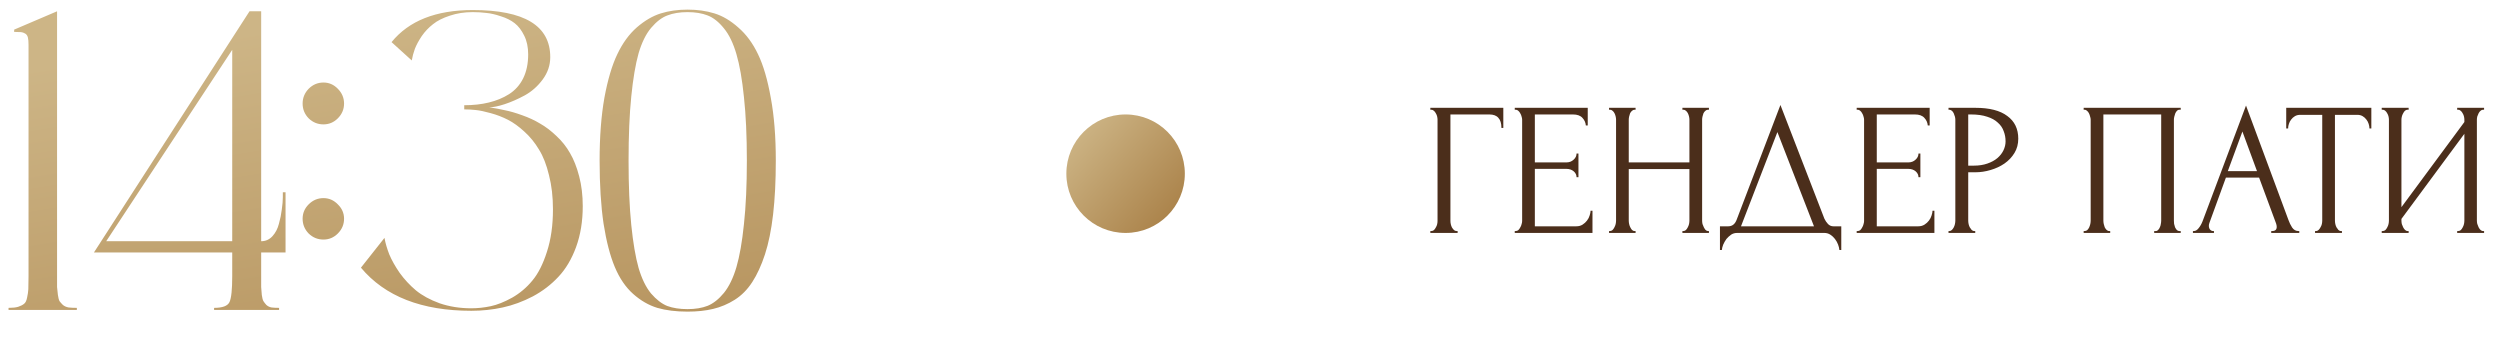 <?xml version="1.0" encoding="UTF-8"?> <svg xmlns="http://www.w3.org/2000/svg" width="211" height="30" viewBox="0 0 211 30" fill="none"><path d="M4.816 23.312C4.816 23.723 4.816 24.027 4.816 24.227C4.828 24.414 4.852 24.637 4.887 24.895C4.922 25.141 4.969 25.316 5.027 25.422C5.098 25.516 5.191 25.621 5.309 25.738C5.438 25.844 5.596 25.914 5.783 25.949C5.971 25.973 6.205 25.984 6.486 25.984V26.16H0.721V25.984C1.061 25.984 1.33 25.955 1.529 25.896C1.74 25.826 1.904 25.744 2.021 25.65C2.15 25.557 2.238 25.381 2.285 25.123C2.344 24.865 2.379 24.625 2.391 24.402C2.402 24.168 2.408 23.805 2.408 23.312V3.801C2.408 3.52 2.391 3.309 2.355 3.168C2.32 3.016 2.244 2.904 2.127 2.834C2.01 2.764 1.893 2.723 1.775 2.711C1.658 2.699 1.465 2.693 1.195 2.693V2.5L4.816 0.953V23.312ZM24.1 21.309H22.043V23.312C22.043 23.734 22.043 24.039 22.043 24.227C22.055 24.414 22.072 24.637 22.096 24.895C22.131 25.152 22.178 25.328 22.236 25.422C22.295 25.516 22.377 25.621 22.482 25.738C22.6 25.844 22.74 25.914 22.904 25.949C23.08 25.973 23.297 25.984 23.555 25.984V26.16H18.07V25.984C18.785 25.984 19.219 25.82 19.371 25.492C19.523 25.164 19.6 24.438 19.6 23.312V21.309H7.928L21.059 0.953H22.043V20.359C22.418 20.359 22.734 20.219 22.992 19.938C23.25 19.656 23.432 19.311 23.537 18.9C23.654 18.49 23.736 18.086 23.783 17.688C23.842 17.277 23.871 16.932 23.871 16.65V16.229H24.1V21.309ZM19.6 20.359V4.205L8.965 20.359H19.6ZM27.299 10.498C26.818 10.498 26.402 10.328 26.051 9.988C25.711 9.637 25.541 9.221 25.541 8.74C25.541 8.26 25.711 7.844 26.051 7.492C26.402 7.141 26.818 6.965 27.299 6.965C27.768 6.965 28.172 7.141 28.512 7.492C28.863 7.844 29.039 8.26 29.039 8.74C29.039 9.221 28.863 9.637 28.512 9.988C28.172 10.328 27.768 10.498 27.299 10.498ZM27.299 16.721C27.768 16.721 28.172 16.896 28.512 17.248C28.863 17.588 29.039 17.992 29.039 18.461C29.039 18.941 28.863 19.357 28.512 19.709C28.172 20.049 27.768 20.219 27.299 20.219C26.818 20.219 26.402 20.049 26.051 19.709C25.711 19.357 25.541 18.941 25.541 18.461C25.541 17.992 25.711 17.588 26.051 17.248C26.402 16.896 26.818 16.721 27.299 16.721ZM41.291 9.057C41.76 9.127 42.199 9.209 42.609 9.303C43.031 9.385 43.518 9.525 44.068 9.725C44.631 9.924 45.135 10.158 45.58 10.428C46.037 10.685 46.494 11.031 46.951 11.465C47.42 11.898 47.807 12.385 48.111 12.924C48.428 13.463 48.685 14.119 48.885 14.893C49.084 15.654 49.184 16.492 49.184 17.406C49.184 18.672 48.996 19.82 48.621 20.852C48.246 21.871 47.748 22.709 47.127 23.365C46.518 24.021 45.797 24.572 44.965 25.018C44.133 25.451 43.289 25.762 42.434 25.949C41.578 26.137 40.693 26.23 39.779 26.23C35.596 26.23 32.49 25.018 30.463 22.592L32.449 20.078C32.531 20.523 32.666 20.986 32.853 21.467C33.053 21.947 33.346 22.469 33.732 23.031C34.131 23.582 34.588 24.074 35.103 24.508C35.631 24.941 36.299 25.305 37.107 25.598C37.928 25.879 38.818 26.02 39.779 26.02C40.318 26.02 40.863 25.961 41.414 25.844C41.965 25.727 42.568 25.486 43.225 25.123C43.881 24.748 44.449 24.268 44.93 23.682C45.422 23.096 45.832 22.287 46.16 21.256C46.5 20.213 46.67 19.018 46.67 17.67C46.67 16.615 46.559 15.654 46.336 14.787C46.125 13.908 45.844 13.188 45.492 12.625C45.152 12.051 44.742 11.547 44.262 11.113C43.793 10.68 43.33 10.346 42.873 10.111C42.416 9.877 41.93 9.689 41.414 9.549C40.91 9.408 40.488 9.32 40.148 9.285C39.82 9.25 39.498 9.232 39.182 9.232V8.881C39.943 8.881 40.635 8.805 41.256 8.652C41.889 8.5 42.457 8.266 42.961 7.949C43.477 7.621 43.875 7.176 44.156 6.613C44.438 6.039 44.578 5.365 44.578 4.592C44.578 3.982 44.467 3.455 44.244 3.01C44.022 2.553 43.752 2.201 43.435 1.955C43.119 1.709 42.732 1.516 42.275 1.375C41.83 1.223 41.426 1.129 41.062 1.094C40.699 1.047 40.312 1.023 39.902 1.023C39.199 1.023 38.555 1.123 37.969 1.322C37.383 1.51 36.908 1.75 36.545 2.043C36.182 2.324 35.865 2.658 35.596 3.045C35.338 3.432 35.145 3.789 35.016 4.117C34.898 4.445 34.81 4.773 34.752 5.102L33.047 3.555C34.512 1.75 36.797 0.848 39.902 0.848C44.262 0.848 46.441 2.172 46.441 4.82C46.441 5.5 46.23 6.127 45.809 6.701C45.387 7.275 44.877 7.727 44.279 8.055C43.693 8.371 43.131 8.617 42.592 8.793C42.053 8.969 41.619 9.057 41.291 9.057ZM58.025 0.812C58.857 0.812 59.613 0.918 60.293 1.129C60.984 1.34 61.658 1.738 62.315 2.324C62.982 2.898 63.539 3.654 63.984 4.592C64.43 5.518 64.787 6.742 65.057 8.266C65.338 9.777 65.478 11.541 65.478 13.557C65.478 15.256 65.402 16.768 65.25 18.092C65.098 19.404 64.869 20.529 64.564 21.467C64.26 22.393 63.902 23.172 63.492 23.805C63.082 24.438 62.59 24.936 62.016 25.299C61.441 25.662 60.832 25.92 60.188 26.072C59.555 26.225 58.834 26.301 58.025 26.301C57.053 26.301 56.203 26.195 55.477 25.984C54.75 25.762 54.07 25.369 53.438 24.807C52.805 24.244 52.289 23.488 51.891 22.539C51.492 21.59 51.176 20.371 50.941 18.883C50.719 17.383 50.607 15.607 50.607 13.557C50.607 11.541 50.742 9.771 51.012 8.248C51.293 6.725 51.656 5.5 52.102 4.574C52.547 3.637 53.098 2.881 53.754 2.307C54.422 1.732 55.096 1.34 55.775 1.129C56.455 0.918 57.205 0.812 58.025 0.812ZM56.32 25.826C56.801 26.002 57.369 26.09 58.025 26.09C58.682 26.09 59.25 25.996 59.73 25.809C60.211 25.609 60.668 25.246 61.102 24.719C61.535 24.18 61.887 23.453 62.156 22.539C62.426 21.613 62.637 20.406 62.789 18.918C62.953 17.418 63.035 15.631 63.035 13.557C63.035 11.482 62.953 9.695 62.789 8.195C62.637 6.695 62.426 5.488 62.156 4.574C61.887 3.648 61.535 2.922 61.102 2.395C60.668 1.855 60.211 1.492 59.73 1.305C59.25 1.117 58.682 1.023 58.025 1.023C57.369 1.023 56.801 1.117 56.32 1.305C55.852 1.48 55.395 1.832 54.949 2.359C54.516 2.875 54.164 3.59 53.895 4.504C53.637 5.418 53.432 6.631 53.279 8.143C53.127 9.643 53.051 11.447 53.051 13.557C53.051 15.666 53.127 17.477 53.279 18.988C53.432 20.488 53.637 21.695 53.895 22.609C54.164 23.523 54.516 24.244 54.949 24.771C55.395 25.287 55.852 25.639 56.32 25.826Z" fill="url(#paint0_linear_16048_24685)"></path><circle cx="95" cy="14.66" r="5" fill="url(#paint1_linear_16048_24685)"></circle><path d="M122.944 19.5H123.024V19.66H120.72V19.5H120.8C120.885 19.5 120.96 19.474 121.024 19.42C121.088 19.356 121.141 19.282 121.184 19.196C121.237 19.111 121.275 19.02 121.296 18.924C121.317 18.828 121.328 18.738 121.328 18.652V10.092C121.328 10.018 121.317 9.932 121.296 9.836C121.275 9.74 121.237 9.649 121.184 9.564C121.141 9.479 121.088 9.409 121.024 9.356C120.96 9.292 120.885 9.26 120.8 9.26H120.72V9.1H126.88V10.796H126.72C126.72 10.412 126.635 10.13 126.464 9.948C126.304 9.756 126.048 9.66 125.696 9.66H122.416V18.652C122.416 18.738 122.427 18.828 122.448 18.924C122.469 19.02 122.501 19.111 122.544 19.196C122.597 19.282 122.656 19.356 122.72 19.42C122.784 19.474 122.859 19.5 122.944 19.5ZM127.845 19.5H127.925C128.01 19.5 128.085 19.474 128.149 19.42C128.213 19.356 128.266 19.282 128.309 19.196C128.362 19.111 128.4 19.02 128.421 18.924C128.453 18.828 128.469 18.738 128.469 18.652V10.092C128.469 10.018 128.453 9.932 128.421 9.836C128.4 9.74 128.362 9.649 128.309 9.564C128.266 9.479 128.213 9.409 128.149 9.356C128.085 9.292 128.01 9.26 127.925 9.26H127.845V9.1H134.005V10.588H133.845C133.824 10.343 133.728 10.13 133.557 9.948C133.386 9.756 133.12 9.66 132.757 9.66H129.541V13.708H132.197C132.442 13.708 132.645 13.633 132.805 13.484C132.976 13.335 133.061 13.159 133.061 12.956H133.221V14.956H133.061C133.061 14.764 132.981 14.599 132.821 14.46C132.661 14.322 132.453 14.252 132.197 14.252H129.541V19.1H133.045C133.248 19.1 133.424 19.052 133.573 18.956C133.722 18.86 133.845 18.748 133.941 18.62C134.048 18.482 134.122 18.337 134.165 18.188C134.218 18.028 134.245 17.895 134.245 17.788H134.405V19.66H127.845V19.5ZM141.995 19.5H142.075C142.149 19.5 142.219 19.474 142.283 19.42C142.347 19.356 142.4 19.282 142.443 19.196C142.496 19.1 142.533 19.004 142.555 18.908C142.576 18.802 142.587 18.706 142.587 18.62V14.268H137.467V18.62C137.467 18.706 137.477 18.802 137.499 18.908C137.52 19.004 137.552 19.095 137.595 19.18C137.637 19.265 137.685 19.34 137.739 19.404C137.803 19.468 137.877 19.5 137.963 19.5H138.043V19.66H135.803V19.5H135.883C135.957 19.5 136.027 19.474 136.091 19.42C136.155 19.356 136.208 19.282 136.251 19.196C136.304 19.1 136.341 19.004 136.363 18.908C136.384 18.802 136.395 18.706 136.395 18.62V10.092C136.395 10.018 136.384 9.932 136.363 9.836C136.341 9.74 136.309 9.649 136.267 9.564C136.224 9.479 136.171 9.409 136.107 9.356C136.043 9.292 135.968 9.26 135.883 9.26H135.803V9.1H138.043V9.26H137.963C137.877 9.26 137.803 9.292 137.739 9.356C137.675 9.409 137.621 9.479 137.579 9.564C137.547 9.649 137.52 9.74 137.499 9.836C137.477 9.932 137.467 10.018 137.467 10.092V13.708H142.587V10.092C142.587 10.018 142.576 9.932 142.555 9.836C142.533 9.74 142.501 9.649 142.459 9.564C142.416 9.479 142.363 9.409 142.299 9.356C142.235 9.292 142.16 9.26 142.075 9.26H141.995V9.1H144.235V9.26H144.155C144.069 9.26 143.995 9.292 143.931 9.356C143.867 9.409 143.813 9.479 143.771 9.564C143.739 9.649 143.712 9.74 143.691 9.836C143.669 9.932 143.659 10.018 143.659 10.092V18.62C143.659 18.706 143.669 18.802 143.691 18.908C143.723 19.004 143.76 19.095 143.803 19.18C143.845 19.265 143.893 19.34 143.947 19.404C144.011 19.468 144.08 19.5 144.155 19.5H144.235V19.66H141.995V19.5ZM155.404 19.1V21.1H155.244C155.233 20.962 155.196 20.807 155.132 20.636C155.068 20.465 154.977 20.305 154.86 20.156C154.753 20.017 154.625 19.9 154.476 19.804C154.326 19.708 154.161 19.66 153.98 19.66H146.604C146.422 19.66 146.257 19.708 146.108 19.804C145.958 19.911 145.825 20.034 145.708 20.172C145.601 20.322 145.51 20.482 145.436 20.652C145.372 20.823 145.334 20.972 145.324 21.1H145.164V19.1H145.868C146.209 19.1 146.449 18.903 146.588 18.508L150.268 8.86L153.98 18.46C154.054 18.62 154.156 18.77 154.284 18.908C154.412 19.036 154.561 19.1 154.732 19.1H155.404ZM146.94 19.1H153.1L150.012 11.148L146.94 19.1ZM156.704 19.5H156.784C156.87 19.5 156.944 19.474 157.008 19.42C157.072 19.356 157.126 19.282 157.168 19.196C157.222 19.111 157.259 19.02 157.28 18.924C157.312 18.828 157.328 18.738 157.328 18.652V10.092C157.328 10.018 157.312 9.932 157.28 9.836C157.259 9.74 157.222 9.649 157.168 9.564C157.126 9.479 157.072 9.409 157.008 9.356C156.944 9.292 156.87 9.26 156.784 9.26H156.704V9.1H162.864V10.588H162.704C162.683 10.343 162.587 10.13 162.416 9.948C162.246 9.756 161.979 9.66 161.616 9.66H158.4V13.708H161.056C161.302 13.708 161.504 13.633 161.664 13.484C161.835 13.335 161.92 13.159 161.92 12.956H162.08V14.956H161.92C161.92 14.764 161.84 14.599 161.68 14.46C161.52 14.322 161.312 14.252 161.056 14.252H158.4V19.1H161.904C162.107 19.1 162.283 19.052 162.432 18.956C162.582 18.86 162.704 18.748 162.8 18.62C162.907 18.482 162.982 18.337 163.024 18.188C163.078 18.028 163.104 17.895 163.104 17.788H163.264V19.66H156.704V19.5ZM164.454 9.1H166.726C167.91 9.1 168.806 9.329 169.414 9.788C170.033 10.236 170.342 10.876 170.342 11.708C170.342 12.156 170.235 12.556 170.022 12.908C169.809 13.26 169.526 13.559 169.174 13.804C168.833 14.039 168.443 14.22 168.006 14.348C167.579 14.476 167.153 14.54 166.726 14.54H166.118V18.62C166.118 18.706 166.129 18.802 166.15 18.908C166.171 19.004 166.203 19.095 166.246 19.18C166.299 19.265 166.353 19.34 166.406 19.404C166.47 19.468 166.545 19.5 166.63 19.5H166.71V19.66H164.454V19.5H164.534C164.609 19.5 164.678 19.468 164.742 19.404C164.806 19.34 164.859 19.265 164.902 19.18C164.945 19.095 164.977 19.004 164.998 18.908C165.019 18.802 165.03 18.706 165.03 18.62V10.092C165.03 9.943 164.987 9.772 164.902 9.58C164.817 9.388 164.694 9.281 164.534 9.26H164.454V9.1ZM166.118 9.66V13.98H166.598C167.025 13.98 167.403 13.921 167.734 13.804C168.075 13.687 168.358 13.532 168.582 13.34C168.806 13.148 168.977 12.93 169.094 12.684C169.211 12.439 169.27 12.188 169.27 11.932C169.27 11.623 169.217 11.335 169.11 11.068C169.014 10.791 168.849 10.551 168.614 10.348C168.39 10.135 168.091 9.969 167.718 9.852C167.345 9.724 166.886 9.66 166.342 9.66H166.118ZM175.861 19.5H175.941C176.026 19.5 176.101 19.474 176.165 19.42C176.229 19.356 176.282 19.282 176.325 19.196C176.367 19.1 176.399 19.004 176.421 18.908C176.442 18.802 176.453 18.706 176.453 18.62V10.092C176.453 10.018 176.437 9.932 176.405 9.836C176.383 9.74 176.351 9.649 176.309 9.564C176.266 9.479 176.213 9.409 176.149 9.356C176.085 9.292 176.015 9.26 175.941 9.26H175.861V9.1H184.053V9.26H183.925C183.85 9.26 183.786 9.292 183.733 9.356C183.679 9.409 183.631 9.484 183.589 9.58C183.557 9.665 183.53 9.756 183.509 9.852C183.487 9.948 183.477 10.028 183.477 10.092V18.62C183.477 18.706 183.482 18.796 183.493 18.892C183.514 18.988 183.541 19.084 183.573 19.18C183.615 19.265 183.663 19.34 183.717 19.404C183.781 19.468 183.85 19.5 183.925 19.5H184.053V19.66H181.813V19.5H181.957C182.031 19.5 182.095 19.468 182.149 19.404C182.213 19.34 182.261 19.265 182.293 19.18C182.335 19.095 182.362 19.004 182.373 18.908C182.394 18.802 182.405 18.706 182.405 18.62V9.66H177.525V18.62C177.525 18.706 177.535 18.802 177.557 18.908C177.578 19.004 177.605 19.095 177.637 19.18C177.679 19.265 177.733 19.34 177.797 19.404C177.861 19.468 177.935 19.5 178.021 19.5H178.101V19.66H175.861V19.5ZM191.691 19.5H191.771C192.027 19.5 192.155 19.383 192.155 19.148C192.155 19.063 192.139 18.972 192.107 18.876L190.667 14.988H187.867L186.475 18.812C186.443 18.898 186.427 18.977 186.427 19.052C186.427 19.191 186.465 19.303 186.539 19.388C186.614 19.463 186.694 19.5 186.779 19.5H186.859V19.66H185.083V19.5H185.163C185.302 19.5 185.435 19.42 185.563 19.26C185.702 19.09 185.814 18.892 185.899 18.668L189.563 8.908L193.147 18.572C193.222 18.785 193.323 18.994 193.451 19.196C193.59 19.399 193.766 19.5 193.979 19.5H194.059V19.66H191.691V19.5ZM188.027 14.444H190.491L189.259 11.1L188.027 14.444ZM197.581 19.5H197.661V19.66H195.389V19.5H195.469C195.554 19.5 195.629 19.468 195.693 19.404C195.757 19.34 195.81 19.265 195.853 19.18C195.906 19.095 195.943 19.004 195.965 18.908C195.986 18.802 195.997 18.706 195.997 18.62V9.692H194.141C193.97 9.692 193.821 9.729 193.693 9.804C193.565 9.879 193.458 9.975 193.373 10.092C193.287 10.199 193.223 10.322 193.181 10.46C193.138 10.588 193.117 10.716 193.117 10.844H192.957V9.1H200.141V10.844H199.981C199.981 10.716 199.959 10.588 199.917 10.46C199.874 10.322 199.81 10.199 199.725 10.092C199.639 9.975 199.533 9.879 199.405 9.804C199.277 9.729 199.127 9.692 198.957 9.692H197.069V18.62C197.069 18.706 197.079 18.802 197.101 18.908C197.122 19.004 197.154 19.095 197.197 19.18C197.25 19.265 197.303 19.34 197.357 19.404C197.421 19.468 197.495 19.5 197.581 19.5ZM207.385 19.5H207.465C207.55 19.5 207.625 19.474 207.689 19.42C207.753 19.356 207.806 19.282 207.849 19.196C207.902 19.1 207.94 19.004 207.961 18.908C207.982 18.802 207.993 18.706 207.993 18.62V11.292L202.681 18.476V18.62C202.681 18.706 202.692 18.802 202.713 18.908C202.745 19.004 202.782 19.095 202.825 19.18C202.868 19.265 202.921 19.34 202.985 19.404C203.049 19.468 203.124 19.5 203.209 19.5H203.289V19.66H201.017V19.5H201.097C201.182 19.5 201.257 19.474 201.321 19.42C201.385 19.356 201.438 19.282 201.481 19.196C201.534 19.1 201.572 19.004 201.593 18.908C201.614 18.802 201.625 18.706 201.625 18.62V10.092C201.625 10.018 201.614 9.932 201.593 9.836C201.572 9.74 201.534 9.649 201.481 9.564C201.438 9.479 201.385 9.409 201.321 9.356C201.257 9.292 201.182 9.26 201.097 9.26H201.017V9.1H203.289V9.26H203.161C203.086 9.271 203.017 9.308 202.953 9.372C202.9 9.436 202.852 9.511 202.809 9.596C202.766 9.671 202.734 9.756 202.713 9.852C202.692 9.937 202.681 10.018 202.681 10.092V17.484L207.993 10.3V10.092C207.993 10.018 207.982 9.932 207.961 9.836C207.94 9.74 207.902 9.649 207.849 9.564C207.806 9.479 207.753 9.409 207.689 9.356C207.625 9.292 207.55 9.26 207.465 9.26H207.385V9.1H209.657V9.26H209.577C209.492 9.26 209.417 9.292 209.353 9.356C209.289 9.409 209.236 9.479 209.193 9.564C209.15 9.649 209.113 9.74 209.081 9.836C209.06 9.932 209.049 10.018 209.049 10.092V18.62C209.049 18.706 209.06 18.796 209.081 18.892C209.113 18.988 209.15 19.084 209.193 19.18C209.236 19.265 209.289 19.34 209.353 19.404C209.417 19.468 209.492 19.5 209.577 19.5H209.657V19.66H207.385V19.5Z" fill="#4B2E1B"></path><defs><linearGradient id="paint0_linear_16048_24685" x1="-1.31791e-07" y1="6.183" x2="8.334" y2="56.13" gradientUnits="userSpaceOnUse"><stop stop-color="#CDB586"></stop><stop offset="1" stop-color="#A98047"></stop></linearGradient><linearGradient id="paint1_linear_16048_24685" x1="90" y1="11.737" x2="98.765" y2="19.354" gradientUnits="userSpaceOnUse"><stop stop-color="#CDB586"></stop><stop offset="1" stop-color="#A98047"></stop></linearGradient></defs></svg> 
